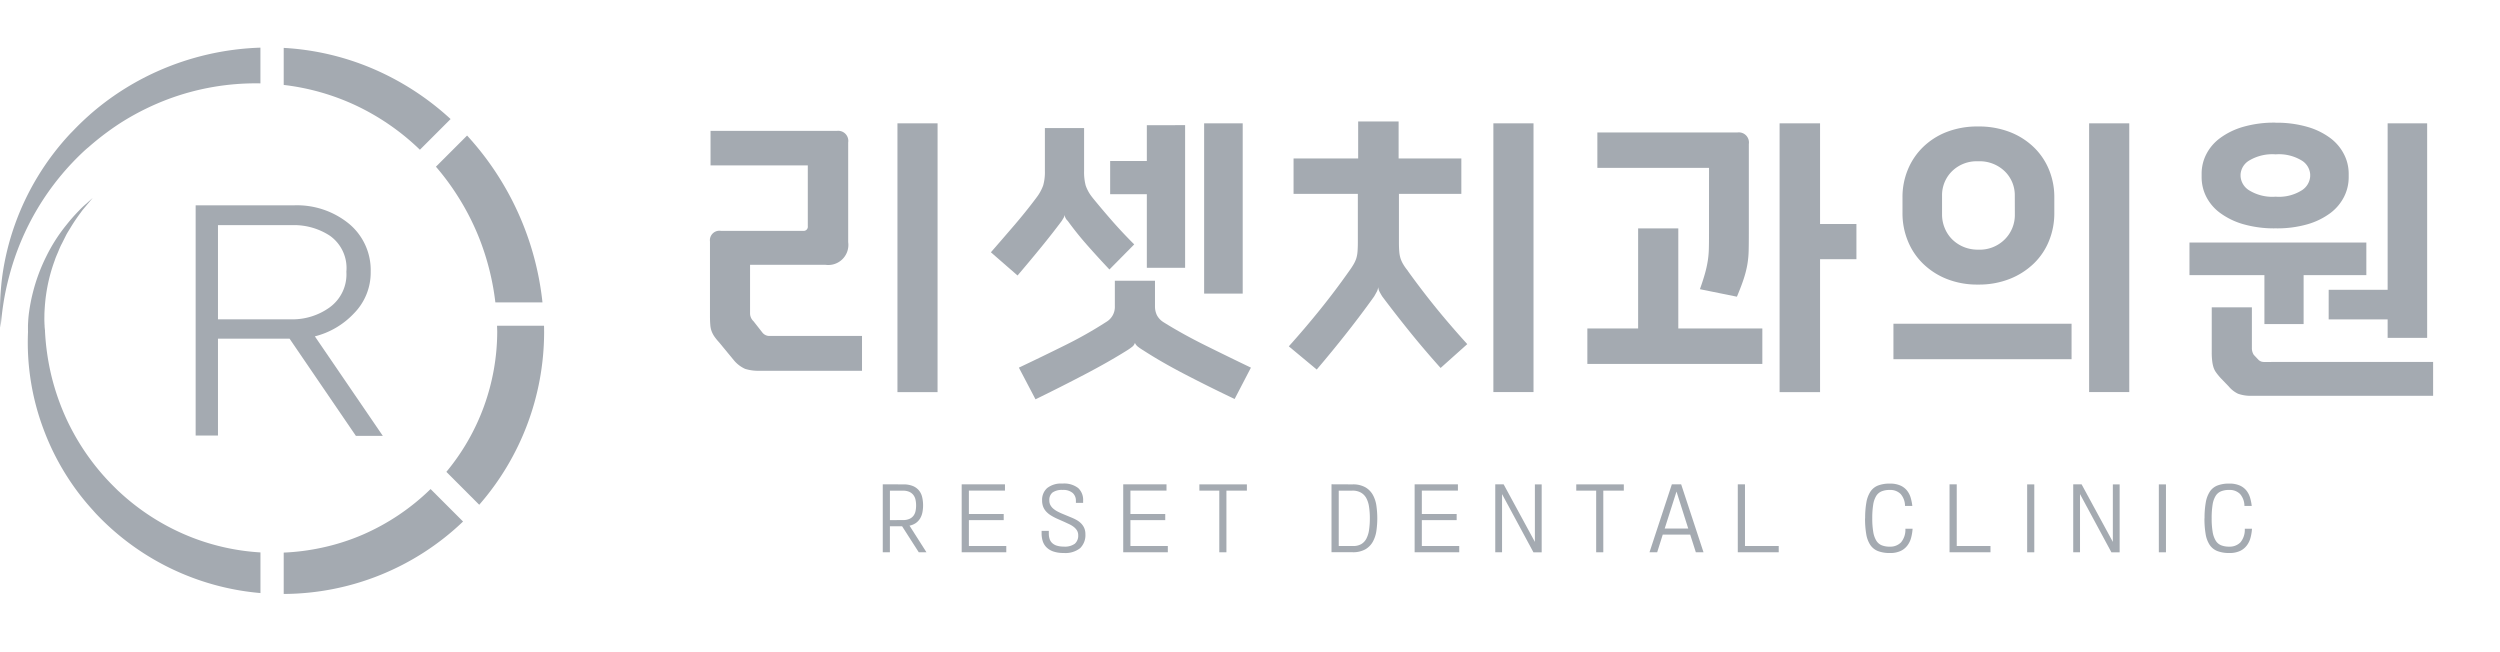 <svg xmlns="http://www.w3.org/2000/svg" xmlns:xlink="http://www.w3.org/1999/xlink" width="184" height="48" viewBox="0 0 184 48">
  <defs>
    <clipPath id="clip-path">
      <rect id="사각형_34476" data-name="사각형 34476" width="184" height="48" transform="translate(650.342 115.928)" fill="#a4aab1" stroke="#707070" stroke-width="1"/>
    </clipPath>
    <clipPath id="clip-path-2">
      <rect id="사각형_34475" data-name="사각형 34475" width="179.078" height="40.211" fill="#a4aab1"/>
    </clipPath>
  </defs>
  <g id="마스크_그룹_13412" data-name="마스크 그룹 13412" transform="translate(-650.342 -115.927)" clip-path="url(#clip-path)">
    <g id="그룹_317064" data-name="그룹 317064" transform="translate(650.343 119.434)">
      <g id="그룹_317063" data-name="그룹 317063" transform="translate(0 0)" clip-path="url(#clip-path-2)">
        <path id="패스_585687" data-name="패스 585687" d="M6.584,4.957c-.431.379-.841.778-1.235,1.191-.072.075-.147.146-.217.222a19.311,19.311,0,0,0-4.039,6.661A19.11,19.11,0,0,0,.172,16.78,19.485,19.485,0,0,0,.01,18.752q-.029.86.028,1.715c0,.043,0,.086.008.129,0-.043.007-.086.011-.129.047-.576.114-1.148.205-1.715a18.663,18.663,0,0,1,.4-1.876A19.215,19.215,0,0,1,6.282,7.522c.078-.07.158-.136.236-.2q.649-.572,1.342-1.083c.425-.313.861-.612,1.31-.886a18.993,18.993,0,0,1,3.224-1.57A18.433,18.433,0,0,1,19.166,2.63V0a20.16,20.16,0,0,0-7.608,1.754,19.766,19.766,0,0,0-4.974,3.2" transform="translate(0 0)" fill="#a4aab1"/>
        <path id="패스_585688" data-name="패스 585688" d="M55.283,15.434a18.432,18.432,0,0,1,1.545,3.108,18.931,18.931,0,0,1,1.115,4.54H61.41A21.521,21.521,0,0,0,55.862,10.8l-2.294,2.293a18.226,18.226,0,0,1,1.715,2.343" transform="translate(-21.485 -4.331)" fill="#a4aab1"/>
        <path id="패스_585689" data-name="패스 585689" d="M44.886,7.527l2.259-2.259a20.127,20.127,0,0,0-5.828-3.75A19.436,19.436,0,0,0,34.862.031V2.757a17.249,17.249,0,0,1,5.255,1.484,17.53,17.53,0,0,1,4.769,3.286" transform="translate(-13.982 -0.013)" fill="#a4aab1"/>
        <path id="패스_585690" data-name="패스 585690" d="M10.089,40.047c-.092-.086-.179-.176-.269-.264a16.82,16.82,0,0,1-1.166-1.26,17.25,17.25,0,0,1-2.4-3.783,17.62,17.62,0,0,1-1.1-3.14,17.948,17.948,0,0,1-.483-3.324l0-.063c-.006-.034-.011-.089-.016-.138s-.01-.1-.013-.155c0-.017,0-.035,0-.053-.006-.087-.012-.175-.013-.266-.011-.214,0-.432,0-.65.013-.265.03-.532.055-.8.016-.171.034-.341.059-.511a12.186,12.186,0,0,1,.643-2.578c.066-.214.162-.416.248-.623s.168-.417.277-.613l.3-.6c.1-.2.229-.388.343-.583a12.885,12.885,0,0,1,.764-1.127c.127-.191.285-.355.428-.534l.441-.528-.512.461a6.083,6.083,0,0,0-.5.477,13.11,13.11,0,0,0-.918,1.042,12.227,12.227,0,0,0-1.506,2.36,13.049,13.049,0,0,0-.979,2.659c-.059.232-.111.465-.156.7s-.084.47-.117.706-.056.479-.068.722c-.007.095-.01.191-.013.287,0,.028,0,.054,0,.081,0,.062,0,.123,0,.188s0,.124.005.2l0-.063a18.151,18.151,0,0,0,1.128,7.176A18.39,18.39,0,0,0,7.082,40.1q.517.689,1.1,1.329c.084.093.166.189.252.281a18.868,18.868,0,0,0,12.095,5.832V44.551a16.6,16.6,0,0,1-4.962-1.07,16.861,16.861,0,0,1-5.474-3.434" transform="translate(-1.36 -7.4)" fill="#a4aab1"/>
        <path id="패스_585691" data-name="패스 585691" d="M62.045,34.582c0-.137,0-.273-.007-.41H58.583c0,.152.011.3.012.456a16.214,16.214,0,0,1-3.743,10.3L57.27,47.35A19.349,19.349,0,0,0,62.046,34.7v-.121Z" transform="translate(-22 -13.706)" fill="#a4aab1"/>
        <path id="패스_585692" data-name="패스 585692" d="M40.683,57.6a16.112,16.112,0,0,1-3.028.964,16.465,16.465,0,0,1-2.793.358v3.044a19.2,19.2,0,0,0,13.2-5.331l-2.39-2.39A16.59,16.59,0,0,1,40.683,57.6" transform="translate(-13.982 -21.758)" fill="#a4aab1"/>
        <path id="패스_585693" data-name="패스 585693" d="M35.834,36.345l-4.882-7.154H25.684v7.129H24.041V19.38h7.2a6.052,6.052,0,0,1,4.1,1.365,4.433,4.433,0,0,1,1.583,3.517,4.271,4.271,0,0,1-1.233,3.069,5.93,5.93,0,0,1-2.876,1.691l5,7.322ZM33.889,26.9a3,3,0,0,0,1.245-2.634,2.915,2.915,0,0,0-1.208-2.646,4.824,4.824,0,0,0-2.683-.786H25.684v6.936h5.462a4.681,4.681,0,0,0,2.743-.87" transform="translate(-9.642 -7.773)" fill="#a4aab1"/>
        <path id="패스_585694" data-name="패스 585694" d="M109.987,53.669a1.821,1.821,0,0,1,.71.121,1.151,1.151,0,0,1,.45.329,1.217,1.217,0,0,1,.233.491,2.613,2.613,0,0,1,.067.6,2.666,2.666,0,0,1-.049.517,1.421,1.421,0,0,1-.165.441,1.129,1.129,0,0,1-.309.338,1.263,1.263,0,0,1-.476.2l1.246,1.957h-.566l-1.224-1.91h-.9v1.91h-.525v-5Zm-.023,2.626a1.148,1.148,0,0,0,.47-.084.762.762,0,0,0,.3-.227.855.855,0,0,0,.156-.341,1.955,1.955,0,0,0,.043-.421,2,2,0,0,0-.043-.424.868.868,0,0,0-.156-.346.783.783,0,0,0-.3-.234,1.127,1.127,0,0,0-.47-.086h-.958V56.3Z" transform="translate(-43.509 -21.525)" fill="#a4aab1"/>
        <path id="패스_585695" data-name="패스 585695" d="M121.46,58.206v.462h-3.283v-5h3.186v.461h-2.656v1.72h2.563v.45h-2.563v1.905Z" transform="translate(-47.398 -21.526)" fill="#a4aab1"/>
        <path id="패스_585696" data-name="패스 585696" d="M128.588,57.653a.731.731,0,0,0,.193.3.883.883,0,0,0,.344.19,1.686,1.686,0,0,0,.5.066A1.246,1.246,0,0,0,130.44,58a.781.781,0,0,0,.251-.629.658.658,0,0,0-.1-.364,1.022,1.022,0,0,0-.246-.26,1.869,1.869,0,0,0-.326-.193l-.341-.159-.548-.242a3.979,3.979,0,0,1-.456-.243,1.659,1.659,0,0,1-.346-.286,1.119,1.119,0,0,1-.219-.358,1.287,1.287,0,0,1-.075-.453,1.162,1.162,0,0,1,.37-.91,1.652,1.652,0,0,1,1.131-.332,1.689,1.689,0,0,1,1.154.329,1.183,1.183,0,0,1,.364.924v.168h-.531V54.83a.748.748,0,0,0-.236-.565,1.044,1.044,0,0,0-.738-.225,1.2,1.2,0,0,0-.745.187.7.7,0,0,0-.237.586.719.719,0,0,0,.081.346.893.893,0,0,0,.222.268,1.739,1.739,0,0,0,.334.217q.194.1.419.19l.542.225a3.358,3.358,0,0,1,.419.2,1.563,1.563,0,0,1,.335.259,1.117,1.117,0,0,1,.222.338,1.1,1.1,0,0,1,.08.432,1.343,1.343,0,0,1-.383,1.033,1.742,1.742,0,0,1-1.215.358,2.267,2.267,0,0,1-.779-.116,1.309,1.309,0,0,1-.5-.314,1.127,1.127,0,0,1-.268-.459,1.911,1.911,0,0,1-.078-.554v-.184h.531v.2a1.227,1.227,0,0,0,.061.4" transform="translate(-51.336 -21.487)" fill="#a4aab1"/>
        <path id="패스_585697" data-name="패스 585697" d="M141.311,58.206v.462h-3.283v-5h3.186v.461h-2.656v1.72h2.563v.45h-2.563v1.905Z" transform="translate(-55.36 -21.526)" fill="#a4aab1"/>
        <path id="패스_585698" data-name="패스 585698" d="M150.882,53.669v.461h-1.506v4.537h-.525V54.13h-1.466v-.461Z" transform="translate(-59.112 -21.526)" fill="#a4aab1"/>
        <path id="패스_585699" data-name="패스 585699" d="M165.169,53.669a1.835,1.835,0,0,1,.95.216,1.49,1.49,0,0,1,.553.568,2.321,2.321,0,0,1,.257.8,6.5,6.5,0,0,1,0,1.821,2.345,2.345,0,0,1-.257.8,1.481,1.481,0,0,1-.553.571,1.834,1.834,0,0,1-.95.217h-1.546v-5Zm.04,4.536a1.164,1.164,0,0,0,.609-.144,1.007,1.007,0,0,0,.378-.413A2.037,2.037,0,0,0,166.39,57a5.866,5.866,0,0,0,.055-.839,5.5,5.5,0,0,0-.058-.831,1.944,1.944,0,0,0-.2-.644,1.039,1.039,0,0,0-.4-.412,1.244,1.244,0,0,0-.632-.145h-1v4.075Z" transform="translate(-65.625 -21.525)" fill="#a4aab1"/>
        <path id="패스_585700" data-name="패스 585700" d="M177.121,58.206v.462h-3.283v-5h3.186v.461h-2.656v1.72h2.563v.45h-2.563v1.905Z" transform="translate(-69.722 -21.526)" fill="#a4aab1"/>
        <path id="패스_585701" data-name="패스 585701" d="M184.249,54.385v4.282h-.5v-5h.617l2.3,4.236V53.669h.5v5h-.607Z" transform="translate(-73.699 -21.526)" fill="#a4aab1"/>
        <path id="패스_585702" data-name="패스 585702" d="M197.2,53.669v.461H195.69v4.537h-.525V54.13H193.7v-.461Z" transform="translate(-77.688 -21.526)" fill="#a4aab1"/>
        <path id="패스_585703" data-name="패스 585703" d="M203.265,58.667H202.7l1.645-5h.686l1.645,5h-.565l-.416-1.3h-2.02Zm1.425-4.461h-.006l-.865,2.713h1.732Z" transform="translate(-81.298 -21.526)" fill="#a4aab1"/>
        <path id="패스_585704" data-name="패스 585704" d="M216.563,58.206v.462H213.55v-5h.53v4.536Z" transform="translate(-85.65 -21.526)" fill="#a4aab1"/>
        <path id="패스_585705" data-name="패스 585705" d="M229.2,56.129a6.454,6.454,0,0,1,.092-1.177,2.1,2.1,0,0,1,.3-.793,1.2,1.2,0,0,1,.561-.447,2.345,2.345,0,0,1,.862-.139,1.866,1.866,0,0,1,.779.142,1.294,1.294,0,0,1,.488.372,1.549,1.549,0,0,1,.269.525,3.633,3.633,0,0,1,.121.606h-.537a1.351,1.351,0,0,0-.32-.877,1.066,1.066,0,0,0-.811-.3,1.523,1.523,0,0,0-.589.1.849.849,0,0,0-.4.34,1.735,1.735,0,0,0-.222.64,6.094,6.094,0,0,0-.069,1.007,5.762,5.762,0,0,0,.072,1,1.8,1.8,0,0,0,.225.643.846.846,0,0,0,.4.343,1.545,1.545,0,0,0,.592.1,1.1,1.1,0,0,0,.831-.32,1.441,1.441,0,0,0,.317-1h.531a3.453,3.453,0,0,1-.11.669,1.6,1.6,0,0,1-.277.571,1.335,1.335,0,0,1-.5.4,1.814,1.814,0,0,1-.782.148,2.369,2.369,0,0,1-.877-.142,1.22,1.22,0,0,1-.564-.447,2.041,2.041,0,0,1-.3-.793,6.662,6.662,0,0,1-.089-1.175" transform="translate(-91.926 -21.487)" fill="#a4aab1"/>
        <path id="패스_585706" data-name="패스 585706" d="M242.583,58.206v.462H239.57v-5h.53v4.536Z" transform="translate(-96.085 -21.526)" fill="#a4aab1"/>
        <rect id="사각형_34473" data-name="사각형 34473" width="0.525" height="4.998" transform="translate(149.198 32.144)" fill="#a4aab1"/>
        <path id="패스_585707" data-name="패스 585707" d="M255.272,54.385v4.282h-.5v-5h.617l2.3,4.236V53.669h.5v5h-.607Z" transform="translate(-102.184 -21.526)" fill="#a4aab1"/>
        <rect id="사각형_34474" data-name="사각형 34474" width="0.525" height="4.998" transform="translate(158.889 32.144)" fill="#a4aab1"/>
        <path id="패스_585708" data-name="패스 585708" d="M270.908,56.129A6.448,6.448,0,0,1,271,54.951a2.1,2.1,0,0,1,.3-.793,1.2,1.2,0,0,1,.561-.447,2.346,2.346,0,0,1,.862-.139,1.866,1.866,0,0,1,.779.142,1.294,1.294,0,0,1,.488.372,1.56,1.56,0,0,1,.269.525,3.633,3.633,0,0,1,.121.606h-.537a1.351,1.351,0,0,0-.32-.877,1.066,1.066,0,0,0-.811-.3,1.523,1.523,0,0,0-.589.1.848.848,0,0,0-.4.34,1.735,1.735,0,0,0-.222.64,6.093,6.093,0,0,0-.069,1.007,5.759,5.759,0,0,0,.072,1,1.8,1.8,0,0,0,.225.643.846.846,0,0,0,.4.343,1.545,1.545,0,0,0,.592.1,1.1,1.1,0,0,0,.831-.32,1.44,1.44,0,0,0,.317-1h.531a3.453,3.453,0,0,1-.11.669,1.6,1.6,0,0,1-.277.571,1.335,1.335,0,0,1-.5.4,1.814,1.814,0,0,1-.782.148,2.369,2.369,0,0,1-.877-.142,1.219,1.219,0,0,1-.564-.447,2.04,2.04,0,0,1-.3-.793,6.659,6.659,0,0,1-.089-1.175" transform="translate(-108.654 -21.487)" fill="#a4aab1"/>
        <path id="패스_585709" data-name="패스 585709" d="M90.192,19.712v3.577a.793.793,0,0,0,.254.577l.669.854a.657.657,0,0,0,.508.231h6.809v2.562H90.908a3.289,3.289,0,0,1-1.073-.138,2.3,2.3,0,0,1-.843-.647l-1.085-1.316A3.99,3.99,0,0,1,87.572,25a1.892,1.892,0,0,1-.207-.392,1.7,1.7,0,0,1-.1-.485c-.016-.184-.023-.415-.023-.692V18a.7.7,0,0,1,.807-.785h6.047a.306.306,0,0,0,.346-.346V12.395H87.284V9.857h9.3a.744.744,0,0,1,.831.853v7.34a1.479,1.479,0,0,1-1.685,1.662Zm13.8,9.371H101.04V9.3h2.954Z" transform="translate(-34.989 -3.731)" fill="#a4aab1"/>
        <path id="패스_585710" data-name="패스 585710" d="M129.245,14.772q.716.877,1.454,1.72t1.616,1.72l-1.824,1.846q-.83-.878-1.615-1.766t-1.454-1.812a.72.72,0,0,1-.231-.438.641.641,0,0,1-.081.231c-.039.062-.081.131-.127.208q-.669.9-1.546,1.973T123.728,20.5l-1.961-1.708q.807-.924,1.708-1.974t1.639-2.042a3.381,3.381,0,0,0,.5-.9,3.573,3.573,0,0,0,.127-1.062V9.648h2.885V12.81a3.889,3.889,0,0,0,.116,1.062,2.89,2.89,0,0,0,.507.9m5.217,9.163q1.408.878,3.081,1.708t3.358,1.639l-1.2,2.308q-1.846-.878-3.623-1.8t-3.093-1.778a3.855,3.855,0,0,1-.393-.265.735.735,0,0,1-.23-.289.557.557,0,0,1-.185.277,3.94,3.94,0,0,1-.392.277q-1.362.854-3.15,1.789t-3.589,1.812l-1.223-2.331q1.707-.808,3.381-1.639a30.532,30.532,0,0,0,3.059-1.731,1.278,1.278,0,0,0,.623-1.154v-1.87h2.954v1.87a1.494,1.494,0,0,0,.139.658,1.338,1.338,0,0,0,.485.519m1.593-14.5v10.5h-2.817V14.518h-2.7V12.072h2.7V9.44ZM140.3,21.835h-2.839V9.3H140.3Z" transform="translate(-48.838 -3.731)" fill="#a4aab1"/>
        <path id="패스_585711" data-name="패스 585711" d="M167.125,20.058q1.015,1.408,2.042,2.677t2.343,2.724l-1.962,1.754q-1.2-1.338-2.262-2.654t-2.031-2.608c-.077-.123-.143-.238-.2-.346a1.037,1.037,0,0,1-.1-.346.948.948,0,0,1-.1.335c-.055.1-.119.219-.2.358q-.924,1.293-1.985,2.642t-2.239,2.735l-2.054-1.708q1.2-1.338,2.308-2.712t2.147-2.85a5.48,5.48,0,0,0,.311-.473,2.24,2.24,0,0,0,.2-.438,2.361,2.361,0,0,0,.092-.508q.022-.288.023-.681V14.4h-4.732V11.794h4.755V9.071h2.977v2.723h4.617V14.4h-4.593v3.554c0,.262.007.489.023.681a2.292,2.292,0,0,0,.092.508,2.2,2.2,0,0,0,.2.438,3.564,3.564,0,0,0,.335.473m9.255,8.932h-2.955V9.209h2.955Z" transform="translate(-63.521 -3.638)" fill="#a4aab1"/>
        <path id="패스_585712" data-name="패스 585712" d="M201.757,17.034V24.4h6.185v2.608H195.063V24.4H198.8V17.034Zm2.262-4.454H195.8V9.972h10.317a.745.745,0,0,1,.831.854V17.38q0,.762-.012,1.281a7.069,7.069,0,0,1-.092,1,7.336,7.336,0,0,1-.254,1.027q-.172.544-.519,1.373l-2.724-.553q.231-.646.37-1.143a8.17,8.17,0,0,0,.208-.935,6.936,6.936,0,0,0,.081-.912q.012-.473.011-1.1ZM212.19,9.3v7.409h2.677V19.3H212.19v9.786h-2.978V9.3Z" transform="translate(-78.235 -3.731)" fill="#a4aab1"/>
        <path id="패스_585713" data-name="패스 585713" d="M245.786,26.659h-13.11V24.051h13.11ZM238.908,9.533a6.3,6.3,0,0,1,2.354.416,5.28,5.28,0,0,1,1.765,1.131,4.849,4.849,0,0,1,1.109,1.661,5.268,5.268,0,0,1,.381,1.985v1.2a5.354,5.354,0,0,1-.381,2,4.818,4.818,0,0,1-1.109,1.673,5.409,5.409,0,0,1-1.765,1.142,6.137,6.137,0,0,1-2.354.427,6.051,6.051,0,0,1-2.343-.427,5.3,5.3,0,0,1-1.742-1.142,4.889,4.889,0,0,1-1.1-1.673,5.354,5.354,0,0,1-.381-2v-1.2a5.268,5.268,0,0,1,.381-1.985,4.921,4.921,0,0,1,1.1-1.661,5.179,5.179,0,0,1,1.742-1.131,6.213,6.213,0,0,1,2.343-.416m2.7,5.1a2.454,2.454,0,0,0-.738-1.8,2.656,2.656,0,0,0-1.962-.738,2.585,2.585,0,0,0-1.927.738,2.472,2.472,0,0,0-.727,1.8v1.385a2.586,2.586,0,0,0,.2,1,2.492,2.492,0,0,0,.542.819,2.624,2.624,0,0,0,.831.554,2.728,2.728,0,0,0,1.085.208,2.609,2.609,0,0,0,1.962-.762,2.529,2.529,0,0,0,.738-1.823Zm8.425,14.449h-2.955V9.3h2.955Z" transform="translate(-93.32 -3.731)" fill="#a4aab1"/>
        <path id="패스_585714" data-name="패스 585714" d="M274.571,24.043v-3.6h-5.516v-2.4h13.018v2.4h-4.617v3.6ZM275.4,9.226a8.043,8.043,0,0,1,2.354.311,5.231,5.231,0,0,1,1.685.831,3.433,3.433,0,0,1,1,1.2,3.137,3.137,0,0,1,.335,1.4v.277a3.185,3.185,0,0,1-.335,1.419,3.433,3.433,0,0,1-1,1.2,5.256,5.256,0,0,1-1.685.831A8.064,8.064,0,0,1,275.4,17a8.234,8.234,0,0,1-2.4-.311,5.379,5.379,0,0,1-1.7-.831,3.391,3.391,0,0,1-1.016-1.2,3.176,3.176,0,0,1-.334-1.419v-.277a3.128,3.128,0,0,1,.334-1.4,3.391,3.391,0,0,1,1.016-1.2,5.353,5.353,0,0,1,1.7-.831,8.213,8.213,0,0,1,2.4-.311m11.587,17.61v2.493H273.694a2.829,2.829,0,0,1-1.062-.15,2.048,2.048,0,0,1-.692-.543l-.6-.623c-.123-.138-.228-.265-.311-.381a1.373,1.373,0,0,1-.2-.38,2.485,2.485,0,0,1-.1-.473,5.149,5.149,0,0,1-.035-.658v-3.3h2.955V25.8a.9.9,0,0,0,.138.508l.369.392a.844.844,0,0,0,.173.1.73.73,0,0,0,.266.034Zm-9.047-13.8a1.29,1.29,0,0,0-.612-1.015,3.216,3.216,0,0,0-1.927-.462,3.318,3.318,0,0,0-1.962.462,1.285,1.285,0,0,0-.623,1.015v.139a1.316,1.316,0,0,0,.623,1.027,3.259,3.259,0,0,0,1.962.473,3.159,3.159,0,0,0,1.927-.473,1.321,1.321,0,0,0,.612-1.027Zm1.361,8.494h4.339V9.272h2.908V25.059h-2.908V23.7H279.3Z" transform="translate(-107.911 -3.7)" fill="#a4aab1"/>
      </g>
    </g>
  </g>
</svg>
